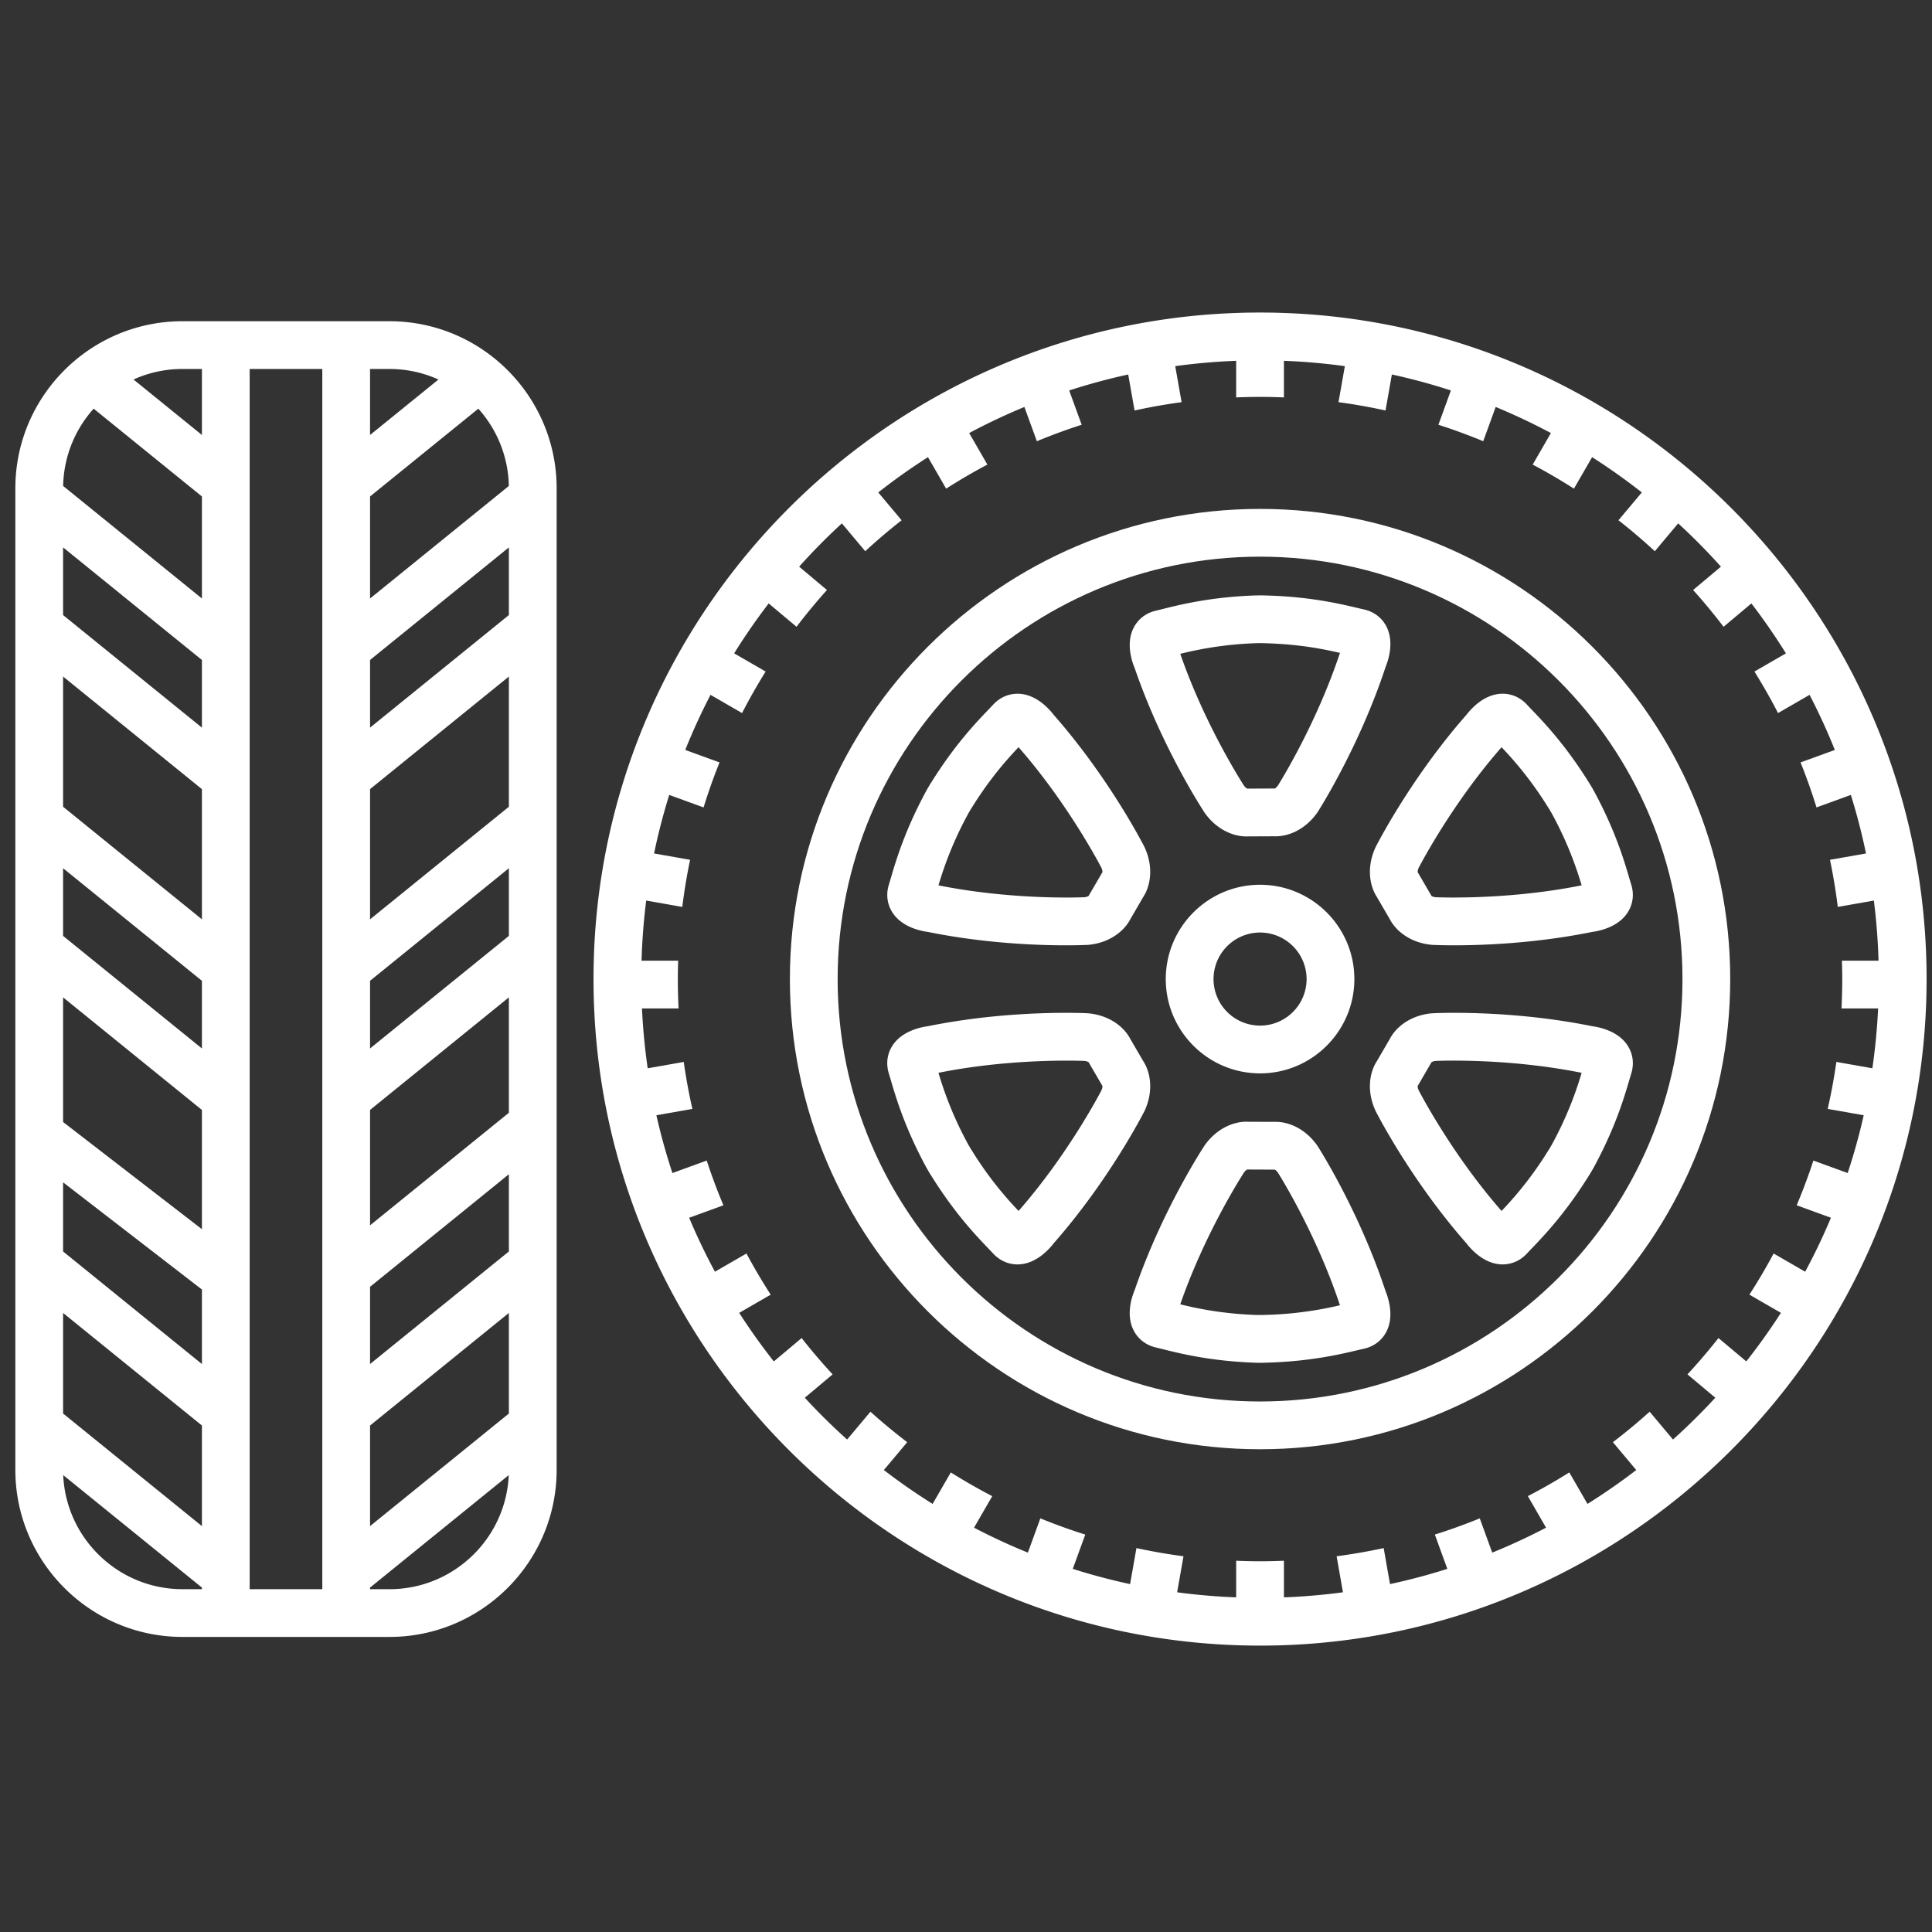 <?xml version="1.0" encoding="UTF-8" standalone="no"?>
<svg
   xml:space="preserve"
   width="512"
   height="512"
   style="enable-background:new 0 0 512 512"
   viewBox="0 0 256 256"
   version="1.1"
   id="svg1765"
   sodipodi:docname="shina.svg"
   inkscape:version="1.1.2 (b8e25be833, 2022-02-05)"
   xmlns:inkscape="http://www.inkscape.org/namespaces/inkscape"
   xmlns:sodipodi="http://sodipodi.sourceforge.net/DTD/sodipodi-0.dtd"
   xmlns="http://www.w3.org/2000/svg"
   xmlns:svg="http://www.w3.org/2000/svg"><rect x="0" y="0" width="256" height="256" fill="#333333" stroke="none"/><defs
     id="defs1769" /><sodipodi:namedview
     id="namedview1767"
     pagecolor="#ffffff"
     bordercolor="#666666"
     borderopacity="1.0"
     inkscape:pageshadow="2"
     inkscape:pageopacity="0.0"
     inkscape:pagecheckerboard="0"
     showgrid="false"
     inkscape:zoom="1.1476675"
     inkscape:cx="256.17177"
     inkscape:cy="256.17177"
     inkscape:window-width="1920"
     inkscape:window-height="1017"
     inkscape:window-x="-8"
     inkscape:window-y="-8"
     inkscape:window-maximized="1"
     inkscape:current-layer="svg1765" /><path
     d="m 166.964,41.413 c -48.7,0 -88.32,39.62 -88.32,88.32 0,48.699 39.62,88.319 88.32,88.319 48.7,0 88.32,-39.62 88.32,-88.319 0,-48.7 -39.62,-88.32 -88.32,-88.32 z m 81.138,100.141 -4.774,-0.842 a 76.813,76.813 0 0 1 -1.147,6.224 l 4.771,0.84 a 81.234,81.234 0 0 1 -2.125,7.657 l -4.544,-1.654 a 76.586,76.586 0 0 1 -2.213,5.928 l 4.54,1.652 a 81.667,81.667 0 0 1 -3.417,7.149 l -4.178,-2.411 a 77.103,77.103 0 0 1 -3.212,5.451 l 4.177,2.412 a 82.424,82.424 0 0 1 -4.587,6.432 l -3.688,-3.095 a 77.519,77.519 0 0 1 -4.107,4.813 l 3.688,3.095 a 82.686,82.686 0 0 1 -5.607,5.539 l -3.092,-3.686 a 77.502,77.502 0 0 1 -4.871,4.038 l 3.096,3.691 a 82.388,82.388 0 0 1 -6.463,4.49 l -2.409,-4.174 a 77.057,77.057 0 0 1 -5.491,3.144 l 2.412,4.178 a 81.606,81.606 0 0 1 -7.133,3.306 l -1.653,-4.541 a 76.568,76.568 0 0 1 -5.951,2.148 l 1.654,4.545 a 81.28,81.28 0 0 1 -7.595,2.017 l -0.84,-4.771 a 76.876,76.876 0 0 1 -6.235,1.084 l 0.842,4.774 a 82.151,82.151 0 0 1 -7.823,0.672 v -4.851 c -1.049,0.043 -2.103,0.069 -3.164,0.069 -1.061,0 -2.113,-0.026 -3.164,-0.069 v 4.851 a 82.163,82.163 0 0 1 -7.823,-0.672 l 0.842,-4.774 a 76.876,76.876 0 0 1 -6.234,-1.084 l -0.841,4.771 a 81.242,81.242 0 0 1 -7.594,-2.017 l 1.654,-4.544 a 76.569,76.569 0 0 1 -5.951,-2.149 l -1.653,4.541 a 81.633,81.633 0 0 1 -7.133,-3.306 l 2.412,-4.178 a 77.031,77.031 0 0 1 -5.491,-3.144 l -2.41,4.174 a 82.415,82.415 0 0 1 -6.462,-4.49 l 3.095,-3.689 a 77.567,77.567 0 0 1 -4.87,-4.038 l -3.092,3.685 a 82.726,82.726 0 0 1 -5.608,-5.538 l 3.689,-3.095 a 77.588,77.588 0 0 1 -4.107,-4.813 l -3.688,3.095 a 82.407,82.407 0 0 1 -4.588,-6.434 l 4.177,-2.411 a 77.101,77.101 0 0 1 -3.212,-5.452 l -4.178,2.412 a 81.679,81.679 0 0 1 -3.417,-7.149 l 4.54,-1.652 a 76.586,76.586 0 0 1 -2.212,-5.928 l -4.544,1.654 a 81.244,81.244 0 0 1 -2.126,-7.657 l 4.771,-0.841 a 76.869,76.869 0 0 1 -1.147,-6.224 l -4.774,0.842 a 82.057,82.057 0 0 1 -0.759,-7.93 h 4.85 a 78.351,78.351 0 0 1 -0.098,-3.891 c 0,-0.816 0.017,-1.627 0.043,-2.437 h -4.851 c 0.079,-2.688 0.285,-5.347 0.618,-7.967 l 4.78,0.843 c 0.261,-2.109 0.606,-4.19 1.034,-6.242 l -4.772,-0.842 a 81.292,81.292 0 0 1 2.009,-7.756 l 4.55,1.657 a 76.534,76.534 0 0 1 2.113,-5.965 l -4.541,-1.652 a 81.605,81.605 0 0 1 3.347,-7.3 l 4.178,2.412 a 77.015,77.015 0 0 1 3.127,-5.5 l -4.173,-2.41 a 82.352,82.352 0 0 1 4.576,-6.617 l 3.689,3.096 a 77.563,77.563 0 0 1 4.033,-4.874 l -3.686,-3.092 a 82.726,82.726 0 0 1 5.663,-5.736 l 3.095,3.688 a 77.583,77.583 0 0 1 4.819,-4.1 l -3.095,-3.689 a 82.436,82.436 0 0 1 6.587,-4.674 l 2.409,4.174 a 77.062,77.062 0 0 1 5.464,-3.19 l -2.412,-4.178 a 81.661,81.661 0 0 1 7.317,-3.457 l 1.652,4.54 a 76.629,76.629 0 0 1 5.938,-2.182 l -1.654,-4.544 a 81.245,81.245 0 0 1 7.82,-2.117 l 0.841,4.77 a 76.813,76.813 0 0 1 6.231,-1.102 l -0.842,-4.774 a 82.139,82.139 0 0 1 8.074,-0.706 v 4.85 a 78.228,78.228 0 0 1 3.164,-0.069 c 1.061,0 2.113,0.026 3.164,0.069 v -4.85 c 2.726,0.104 5.421,0.342 8.074,0.706 l -0.842,4.774 c 2.105,0.283 4.183,0.652 6.231,1.102 l 0.841,-4.771 a 81.245,81.245 0 0 1 7.82,2.117 l -1.654,4.545 a 76.564,76.564 0 0 1 5.938,2.182 l 1.653,-4.54 c 2.502,1.035 4.943,2.189 7.315,3.457 l -2.412,4.178 a 77.077,77.077 0 0 1 5.464,3.19 l 2.409,-4.174 a 82.43,82.43 0 0 1 6.588,4.674 l -3.096,3.688 a 77.549,77.549 0 0 1 4.818,4.101 l 3.095,-3.688 a 82.738,82.738 0 0 1 5.665,5.736 l -3.686,3.092 a 77.497,77.497 0 0 1 4.034,4.874 l 3.688,-3.095 a 82.415,82.415 0 0 1 4.576,6.616 l -4.173,2.41 a 77.06,77.06 0 0 1 3.127,5.5 l 4.178,-2.412 a 81.603,81.603 0 0 1 3.348,7.3 l -4.542,1.652 a 76.579,76.579 0 0 1 2.113,5.964 l 4.55,-1.657 a 81.292,81.292 0 0 1 2.009,7.758 l -4.772,0.84 c 0.428,2.053 0.773,4.135 1.034,6.243 l 4.78,-0.843 a 82.277,82.277 0 0 1 0.618,7.967 h -4.851 c 0.025,0.81 0.043,1.622 0.043,2.437 0,1.305 -0.035,2.602 -0.098,3.891 h 4.851 a 82.125,82.125 0 0 1 -0.762,7.931 z"
     data-original="#000000"
     id="path1759"
     style="stroke-width:1.15;fill:#ffffff;fill-opacity:1" /><path
     d="m 166.964,67.433 c -34.352,0 -62.3,27.948 -62.3,62.3 0,34.351 27.948,62.299 62.3,62.299 34.352,0 62.299,-27.948 62.299,-62.299 0,-34.352 -27.947,-62.3 -62.299,-62.3 z m 0,118.272 c -30.863,0 -55.973,-25.109 -55.973,-55.972 0,-30.864 25.11,-55.973 55.973,-55.973 30.863,0 55.972,25.109 55.972,55.973 0,30.863 -25.109,55.972 -55.972,55.972 z"
     data-original="#000000"
     id="path1761"
     style="stroke-width:1.15;fill:#ffffff;fill-opacity:1" /><path
     d="m 202.339,93.379 c -0.926,-1.009 -2.163,-1.53 -3.489,-1.45 -2.286,0.13 -3.957,2.022 -4.544,2.793 -7.341,8.348 -11.832,17.135 -12.019,17.507 l -0.069,0.145 c -1.202,2.703 -0.66,5.118 0.209,6.454 l 1.734,2.977 c 0.728,1.417 2.552,3.082 5.487,3.384 0.055,0.004 0.108,0.01 0.161,0.011 0.13,0.006 1.173,0.058 2.878,0.058 3.773,0 10.785,-0.248 18.29,-1.774 0.961,-0.127 3.432,-0.635 4.682,-2.554 0.725,-1.111 0.894,-2.442 0.479,-3.748 -0.081,-0.251 -0.168,-0.553 -0.272,-0.904 -0.642,-2.19 -1.84,-6.269 -4.683,-11.505 h -0.002 a 18.79,18.79 0 0 0 -0.67,-1.126 c -3.078,-4.951 -5.969,-7.964 -7.524,-9.583 -0.253,-0.265 -0.471,-0.491 -0.649,-0.686 z m 2.911,13.781 c 0.104,0.166 0.305,0.51 0.368,0.624 l 0.005,0.011 a 47.902,47.902 0 0 1 3.952,9.518 c -9.506,1.912 -18.382,1.613 -19.352,1.574 -0.32,-0.041 -0.476,-0.124 -0.537,-0.165 l -0.002,-0.004 -1.838,-3.158 c -0.004,-0.072 0.001,-0.25 0.124,-0.546 0.451,-0.869 4.606,-8.711 10.992,-16.004 a 47.801,47.801 0 0 1 6.196,8.011 c 0.03,0.046 0.06,0.092 0.092,0.138 z m -53.538,39.928 c 1.2,-2.703 0.659,-5.117 -0.211,-6.453 l -1.734,-2.977 c -0.728,-1.417 -2.552,-3.082 -5.489,-3.382 a 2.772,2.772 0 0 0 -0.161,-0.013 c -0.415,-0.023 -10.273,-0.498 -21.168,1.716 -0.961,0.127 -3.433,0.635 -4.682,2.554 -0.725,1.111 -0.894,2.443 -0.479,3.747 0.081,0.251 0.168,0.552 0.27,0.901 0.642,2.192 1.838,6.27 4.686,11.51 h 0.001 c 0.114,0.205 0.414,0.742 0.672,1.127 3.08,4.954 5.971,7.964 7.524,9.585 0.252,0.261 0.469,0.488 0.647,0.682 0.866,0.943 2.007,1.455 3.236,1.455 0.084,0 0.168,-0.003 0.253,-0.009 2.286,-0.129 3.955,-2.02 4.544,-2.791 7.341,-8.349 11.832,-17.136 12.021,-17.508 a 3.152,3.152 0 0 0 0.069,-0.146 z m -5.753,-2.637 c -0.453,0.872 -4.609,8.712 -10.992,16.004 a 47.786,47.786 0 0 1 -6.195,-8.011 3.062,3.062 0 0 0 -0.097,-0.146 19.497,19.497 0 0 1 -0.369,-0.628 47.778,47.778 0 0 1 -3.953,-9.518 c 9.51,-1.913 18.384,-1.612 19.353,-1.574 0.319,0.041 0.475,0.124 0.535,0.163 a 0.038,0.038 0 0 1 0.003,0.005 l 1.838,3.156 c 0.004,0.072 -0.001,0.25 -0.124,0.549 z m -23.008,-20.966 c 7.505,1.525 14.518,1.774 18.291,1.774 1.703,0 2.747,-0.051 2.876,-0.058 0.054,-0.002 0.108,-0.006 0.161,-0.011 2.937,-0.303 4.76,-1.967 5.489,-3.383 l 1.734,-2.98 c 0.87,-1.334 1.41,-3.749 0.211,-6.451 a 3.073,3.073 0 0 0 -0.069,-0.146 c -0.189,-0.372 -4.68,-9.157 -12.022,-17.507 -0.587,-0.771 -2.258,-2.663 -4.544,-2.792 -1.321,-0.072 -2.563,0.439 -3.489,1.45 -0.178,0.193 -0.396,0.42 -0.648,0.683 -1.554,1.62 -4.444,4.633 -7.523,9.583 -0.26,0.39 -0.559,0.924 -0.671,1.127 h -0.001 c -2.847,5.239 -4.044,9.318 -4.686,11.51 -0.104,0.35 -0.191,0.65 -0.269,0.9 -0.416,1.305 -0.247,2.637 0.477,3.748 1.249,1.919 3.722,2.427 4.682,2.554 z m 5.355,-15.692 0.005,-0.011 c 0.062,-0.11 0.255,-0.446 0.36,-0.612 0.035,-0.05 0.069,-0.099 0.1,-0.15 a 47.837,47.837 0 0 1 6.194,-8.011 c 6.385,7.294 10.54,15.134 10.993,16.003 0.122,0.299 0.129,0.476 0.124,0.548 l -1.838,3.158 -0.002,0.004 c -0.06,0.04 -0.219,0.122 -0.536,0.165 -0.98,0.042 -9.851,0.337 -19.353,-1.574 a 47.778,47.778 0 0 1 3.953,-9.518 z m 82.672,28.186 c -10.894,-2.216 -20.751,-1.738 -21.168,-1.716 a 2.772,2.772 0 0 0 -0.161,0.011 c -2.937,0.301 -4.76,1.966 -5.487,3.382 l -1.735,2.98 c -0.87,1.334 -1.412,3.748 -0.209,6.451 0.022,0.05 0.045,0.098 0.069,0.146 0.189,0.372 4.679,9.16 12.019,17.508 0.587,0.771 2.258,2.662 4.544,2.792 0.085,0.004 0.169,0.006 0.253,0.006 1.229,0 2.37,-0.512 3.236,-1.456 0.177,-0.193 0.395,-0.419 0.647,-0.681 1.555,-1.621 4.446,-4.635 7.527,-9.589 0.248,-0.375 0.554,-0.917 0.67,-1.125 2.846,-5.236 4.043,-9.314 4.686,-11.504 0.102,-0.351 0.191,-0.653 0.27,-0.905 0.415,-1.305 0.246,-2.636 -0.479,-3.747 -1.25,-1.919 -3.722,-2.427 -4.682,-2.554 z m -5.354,15.692 -0.005,0.009 c -0.064,0.115 -0.267,0.465 -0.37,0.63 a 2.723,2.723 0 0 0 -0.09,0.135 47.866,47.866 0 0 1 -6.196,8.011 c -6.385,-7.294 -10.54,-15.136 -10.991,-16.006 -0.123,-0.297 -0.13,-0.475 -0.124,-0.546 l 1.837,-3.157 0.003,-0.005 c 0.06,-0.039 0.217,-0.122 0.536,-0.163 0.971,-0.041 9.81,-0.345 19.352,1.574 a 47.904,47.904 0 0 1 -3.952,9.518 z m -46.015,-43.996 c 0.029,0.045 0.06,0.089 0.092,0.131 1.653,2.252 3.856,3.026 5.436,3.026 0.09,0 0.177,-0.002 0.262,-0.006 l 3.445,-0.015 c 1.599,0.069 3.946,-0.684 5.668,-3.088 l 0.091,-0.135 c 0.224,-0.35 5.525,-8.674 9.002,-19.235 0.367,-0.897 1.15,-3.295 0.105,-5.332 -0.605,-1.179 -1.677,-1.987 -3.019,-2.274 -0.259,-0.055 -0.566,-0.129 -0.924,-0.213 -2.183,-0.519 -6.244,-1.483 -12.065,-1.629 -0.454,-0.024 -1.063,-0.011 -1.311,-0.005 v -0.002 c -5.964,0.2 -10.087,1.237 -12.301,1.793 -0.352,0.087 -0.656,0.165 -0.911,0.223 -1.334,0.303 -2.396,1.123 -2.988,2.311 -1.02,2.049 -0.207,4.438 0.171,5.331 3.61,10.515 9.018,18.771 9.247,19.12 z m 6.994,-22.454 h 0.021 c 0.132,-0.003 0.521,-0.006 0.713,0 0.055,0.003 0.112,0.007 0.167,0.008 4.605,0.112 7.896,0.783 10.046,1.283 -3.051,9.2 -7.708,16.757 -8.227,17.586 -0.196,0.257 -0.345,0.351 -0.408,0.383 l -3.654,0.016 h -0.004 c -0.064,-0.031 -0.216,-0.124 -0.414,-0.378 -0.529,-0.82 -5.282,-8.319 -8.45,-17.482 a 47.776,47.776 0 0 1 10.209,-1.415 z m 8,66.656 a 3.251,3.251 0 0 0 -0.091,-0.133 c -1.721,-2.407 -4.082,-3.162 -5.669,-3.09 l -3.445,-0.014 c -1.585,-0.092 -3.949,0.638 -5.698,3.019 a 3.133,3.133 0 0 0 -0.091,0.131 c -0.23,0.347 -5.637,8.603 -9.247,19.119 -0.378,0.893 -1.192,3.281 -0.171,5.33 0.591,1.188 1.653,2.009 2.986,2.311 0.255,0.058 0.558,0.135 0.909,0.223 2.215,0.557 6.339,1.593 12.304,1.795 v -0.002 c 0.138,0.003 0.383,0.01 0.651,0.01 0.219,0 0.451,-0.003 0.656,-0.015 5.833,-0.145 9.895,-1.111 12.079,-1.63 0.355,-0.084 0.66,-0.158 0.917,-0.213 1.339,-0.285 2.411,-1.093 3.016,-2.272 1.047,-2.036 0.263,-4.436 -0.104,-5.333 -3.475,-10.56 -8.778,-18.884 -9.002,-19.235 z m -7.098,22.358 c -0.058,0 -0.116,0.003 -0.175,0.009 -0.192,0.006 -0.575,0.003 -0.706,0 h -0.022 a 47.75,47.75 0 0 1 -10.21,-1.416 c 3.171,-9.169 7.927,-16.669 8.451,-17.482 0.198,-0.254 0.35,-0.347 0.414,-0.38 h 0.005 l 3.651,0.015 c 0.064,0.032 0.214,0.129 0.41,0.385 0.517,0.823 5.164,8.349 8.227,17.586 a 47.842,47.842 0 0 1 -10.045,1.283 z m -13.035,-44.504 c 0,6.891 5.605,12.496 12.493,12.496 6.891,0 12.496,-5.605 12.496,-12.495 0,-6.891 -5.605,-12.496 -12.496,-12.496 -6.889,0 -12.493,5.606 -12.493,12.496 z m 18.662,0 a 6.174,6.174 0 0 1 -6.168,6.168 6.174,6.174 0 0 1 -6.166,-6.167 6.174,6.174 0 0 1 6.166,-6.168 6.175,6.175 0 0 1 6.168,6.168 z M 51.612,42.564 H 24.179 c -12.212,0 -22.145,9.935 -22.145,22.145 V 194.756 c 0,12.212 9.935,22.145 22.145,22.145 h 27.435 c 12.21,0 22.145,-9.934 22.145,-22.145 V 64.71 c 0,-12.21 -9.935,-22.145 -22.145,-22.145 z M 26.757,210.574 h -2.579 c -8.487,0 -15.43,-6.717 -15.801,-15.114 L 26.757,210.363 Z m 0,-8.357 L 8.359,187.299 V 173.971 L 26.757,188.89 Z m 0,-21.475 -18.397,-14.917 v -9.161 L 26.757,170.867 Z m 0,-17.868 L 8.359,148.671 V 132.156 L 26.757,147.075 Z m 0,-23.946 -18.397,-14.918 v -8.966 L 26.757,129.961 Z m 0,-17.113 L 8.359,106.898 V 89.645 L 26.757,104.564 Z m 0,-25.399 L 8.359,81.499 V 72.532 L 26.756,87.45 Z m 0,-17.112 L 8.367,64.393 A 15.751,15.751 0 0 1 12.411,54.152 L 26.757,65.784 Z m 0,-21.667 -9.065,-7.351 a 15.719,15.719 0 0 1 6.486,-1.395 H 26.757 Z M 42.707,210.574 H 33.083 V 48.892 h 9.623 z M 49.034,48.891 h 2.578 c 2.311,0 4.505,0.503 6.486,1.397 l -9.065,7.35 z m 2.578,161.684 h -2.578 v -0.212 L 67.413,195.46 c -0.37,8.398 -7.314,15.115 -15.801,15.115 z m 15.818,-23.276 -18.396,14.918 v -13.329 l 18.396,-14.917 z m 0,-21.474 -18.396,14.916 v -10.232 l 18.396,-14.917 z m 0,-18.378 -18.396,14.917 v -15.291 l 18.396,-14.917 z m 0,-23.437 -18.396,14.917 v -8.966 l 18.396,-14.917 z m 0,-17.112 -18.396,14.917 V 104.561 L 67.431,89.645 Z m 0,-25.399 -18.396,14.916 V 87.45 L 67.431,72.532 Z M 49.034,79.304 V 65.783 L 63.38,54.152 a 15.751,15.751 0 0 1 4.043,10.241 z"
     data-original="#000000"
     id="path1763"
     style="stroke-width:1.15;fill:#ffffff;fill-opacity:1" /></svg>
